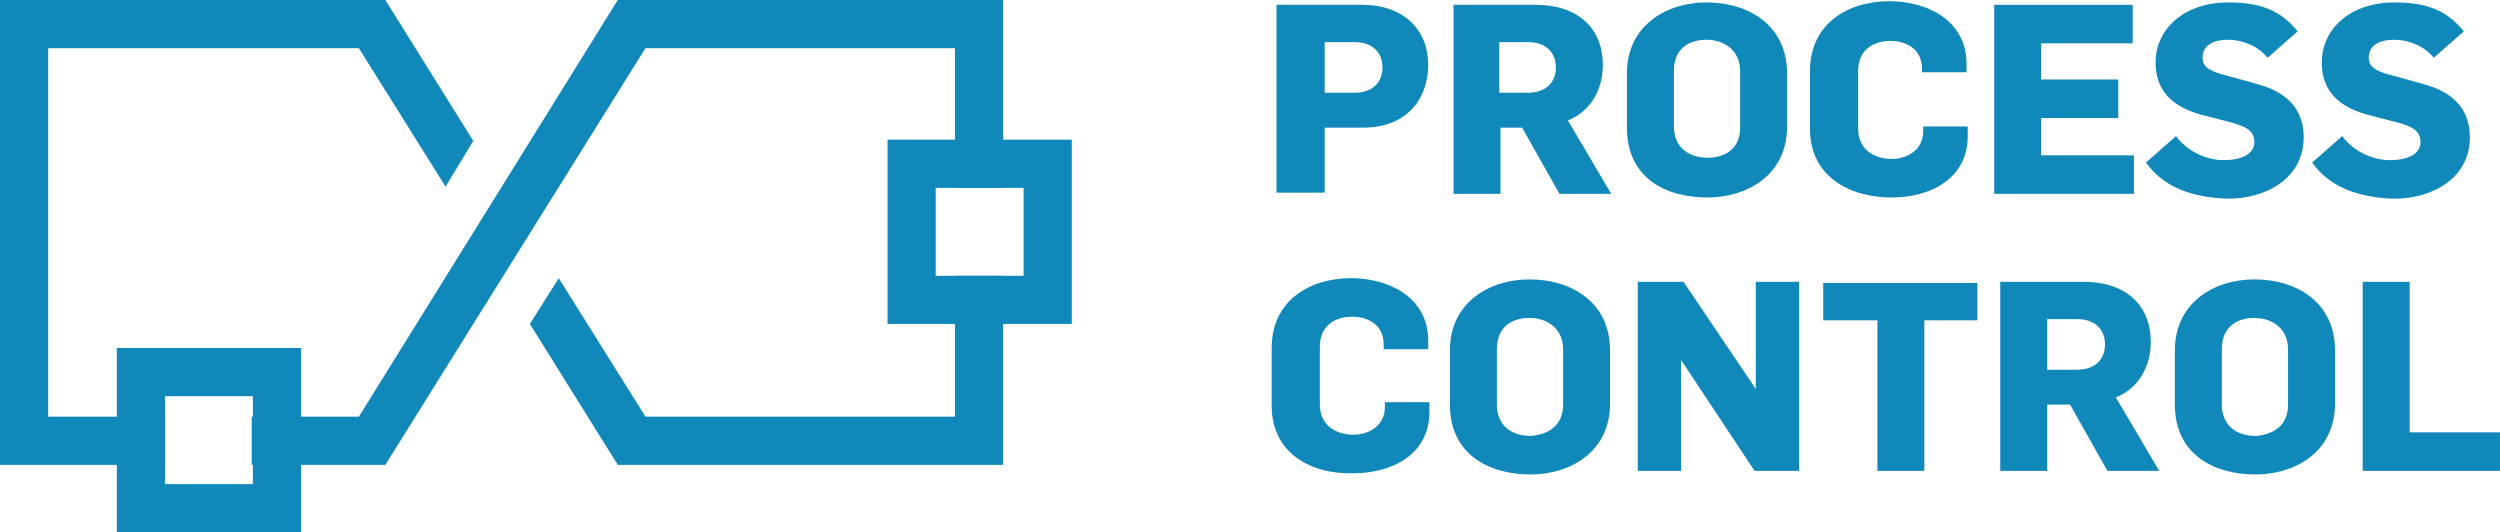 <?xml version="1.0" encoding="utf-8"?>
<!-- Generator: Adobe Illustrator 19.0.0, SVG Export Plug-In . SVG Version: 6.00 Build 0)  -->
<svg version="1.2" baseProfile="tiny" id="Layer_1" xmlns="http://www.w3.org/2000/svg" xmlns:xlink="http://www.w3.org/1999/xlink"
	 x="0px" y="0px" viewBox="0 0 207.6 44.2" xml:space="preserve">
<g>
	<g>
		<path fill="#1089BA" d="M106,0.4h7.1c3.5,0,5.5,2.1,5.5,5c0,2.6-1.6,5.2-5.4,5.2h-3.2v5.4H106V0.4z M112.5,7.7
			c1.4,0,2.3-0.8,2.3-2.1c0-1.3-0.9-2.1-2.3-2.1h-2.5v4.2H112.5z"/>
		<path fill="#1089BA" d="M120.6,0.4h6.9c3.6,0,5.6,2,5.6,5c0,1.9-0.9,3.8-2.9,4.6l3.6,6.1h-4.3l-3.1-5.5h-1.8v5.5h-3.9V0.4z
			 M126.9,7.7c1.4,0,2.3-0.8,2.3-2.1c0-1.3-0.9-2.1-2.3-2.1h-2.4v4.2H126.9z"/>
		<path fill="#1089BA" d="M135.1,10.6V6.1c0-4,3.3-5.9,6.6-5.9c3.5,0,6.7,1.9,6.7,5.9v4.4c0,4.1-3.4,5.9-6.6,5.9
			C138.2,16.4,135.1,14.7,135.1,10.6z M144.5,10.6V5.9c0-1.7-1.3-2.6-2.8-2.6c-1.4,0-2.7,0.7-2.7,2.6v4.6c0,1.7,1.2,2.6,2.8,2.6
			C143.2,13.1,144.5,12.4,144.5,10.6z"/>
		<path fill="#1089BA" d="M150.3,10.7V5.9c0-3.9,3.1-5.8,6.6-5.8c3,0,6.4,1.5,6.4,5.2v0.7h-3.7V5.7c0-1.7-1.4-2.3-2.6-2.3
			c-1.4,0-2.7,0.7-2.7,2.5v4.8c0,1.6,1.2,2.5,2.8,2.5c1.2,0,2.6-0.7,2.6-2.3v-0.4h3.7v0.8c0,3.6-3.2,5.1-6.3,5.1
			C153.5,16.4,150.3,14.6,150.3,10.7z"/>
		<path fill="#1089BA" d="M165.5,0.4h11.6v3.2h-7.6v3h6.4v3.2h-6.4v3.1h7.7v3.2h-11.6V0.4z"/>
		<path fill="#1089BA" d="M178.2,13.5l2.5-2.2c0.8,1.1,2.3,2,4,2c1.2,0,2.5-0.4,2.5-1.5c0-1-0.8-1.3-1.8-1.6l-2.7-0.7
			c-2.1-0.6-3.7-1.8-3.7-4.3c0-2.9,2.5-5,6-5c2.8,0,4.4,0.7,5.8,2.4l-2.5,2.2c-0.8-1-2.1-1.5-3.3-1.5c-1.1,0-2.1,0.4-2.1,1.5
			c0,0.9,0.9,1.2,2.1,1.5l2.5,0.7c2.2,0.6,3.8,1.9,3.8,4.4c0,3.4-3.1,5.1-6.3,5.1C182.1,16.4,179.7,15.6,178.2,13.5z"/>
		<path fill="#1089BA" d="M192,13.5l2.5-2.2c0.8,1.1,2.3,2,4,2c1.2,0,2.5-0.4,2.5-1.5c0-1-0.8-1.3-1.8-1.6l-2.7-0.7
			c-2.1-0.6-3.7-1.8-3.7-4.3c0-2.9,2.5-5,6-5c2.8,0,4.4,0.7,5.8,2.4l-2.5,2.2c-0.8-1-2.1-1.5-3.3-1.5c-1.1,0-2.1,0.4-2.1,1.5
			c0,0.9,0.9,1.2,2.1,1.5l2.5,0.7c2.2,0.6,3.8,1.9,3.8,4.4c0,3.4-3.1,5.1-6.3,5.1C195.9,16.4,193.5,15.6,192,13.5z"/>
		<path fill="#1089BA" d="M105.6,33.7v-4.8c0-3.9,3.1-5.8,6.6-5.8c3,0,6.4,1.5,6.4,5.2v0.7h-3.7v-0.4c0-1.7-1.4-2.3-2.6-2.3
			c-1.4,0-2.7,0.7-2.7,2.5v4.8c0,1.6,1.2,2.5,2.8,2.5c1.2,0,2.6-0.7,2.6-2.3v-0.4h3.7v0.8c0,3.6-3.2,5.1-6.3,5.1
			C108.8,39.4,105.6,37.6,105.6,33.7z"/>
		<path fill="#1089BA" d="M120.4,33.6v-4.5c0-4,3.3-5.9,6.6-5.9c3.5,0,6.7,1.9,6.7,5.9v4.4c0,4.1-3.4,5.9-6.6,5.9
			C123.6,39.4,120.4,37.7,120.4,33.6z M129.8,33.6v-4.6c0-1.7-1.3-2.6-2.8-2.6c-1.4,0-2.7,0.7-2.7,2.6v4.6c0,1.7,1.2,2.6,2.8,2.6
			C128.5,36.1,129.8,35.4,129.8,33.6z"/>
		<path fill="#1089BA" d="M136,23.4h3.8l6,8.9h0v-8.9h3.6v15.7h-3.7l-6.1-9.2h0v9.2H136V23.4z"/>
		<path fill="#1089BA" d="M155.8,26.6h-4.4v-3.1h12.8v3.1h-4.4v12.5h-3.9V26.6z"/>
		<path fill="#1089BA" d="M166.1,23.4h6.9c3.6,0,5.6,2,5.6,5c0,1.9-0.9,3.8-2.9,4.6l3.6,6.1h-4.3l-3.1-5.5H170v5.5h-3.9V23.4z
			 M172.5,30.7c1.4,0,2.3-0.8,2.3-2.1c0-1.3-0.9-2.1-2.3-2.1H170v4.2H172.5z"/>
		<path fill="#1089BA" d="M180.6,33.6v-4.5c0-4,3.3-5.9,6.6-5.9c3.5,0,6.7,1.9,6.7,5.9v4.4c0,4.1-3.4,5.9-6.6,5.9
			C183.8,39.4,180.6,37.7,180.6,33.6z M190,33.6v-4.6c0-1.7-1.3-2.6-2.8-2.6c-1.4,0-2.7,0.7-2.7,2.6v4.6c0,1.7,1.2,2.6,2.8,2.6
			C188.7,36.1,190,35.4,190,33.6z"/>
		<path fill="#1089BA" d="M196.2,23.4h3.9v12.5h7.5v3.2h-11.4V23.4z"/>
	</g>
	<g>
		<path fill="#1089BA" d="M24.9,44.2H9.7V28.9h15.3V44.2z M13.7,40.2h7.3v-7.3h-7.3V40.2z"/>
	</g>
	<g>
		<path fill="#1089BA" d="M89,26.9H73.7V11.6H89V26.9z M77.7,22.9H85v-7.3h-7.3V22.9z"/>
	</g>
	<polygon fill="#1089BA" points="13.7,34.6 4,34.6 4,4 29.8,4 37,15.5 39.3,11.7 32,0 0,0 0,38.6 13.7,38.6 	"/>
	<g>
		<polygon fill="#1089BA" points="79.3,4 79.3,15.6 83.3,15.6 83.3,0 51.3,0 29.8,34.6 20.9,34.6 20.9,38.6 32,38.6 53.6,4 		"/>
		<polygon fill="#1089BA" points="79.3,22.9 79.3,34.6 53.6,34.6 46.4,23.1 44,26.9 51.3,38.6 83.3,38.6 83.3,22.9 		"/>
	</g>
</g>
</svg>
